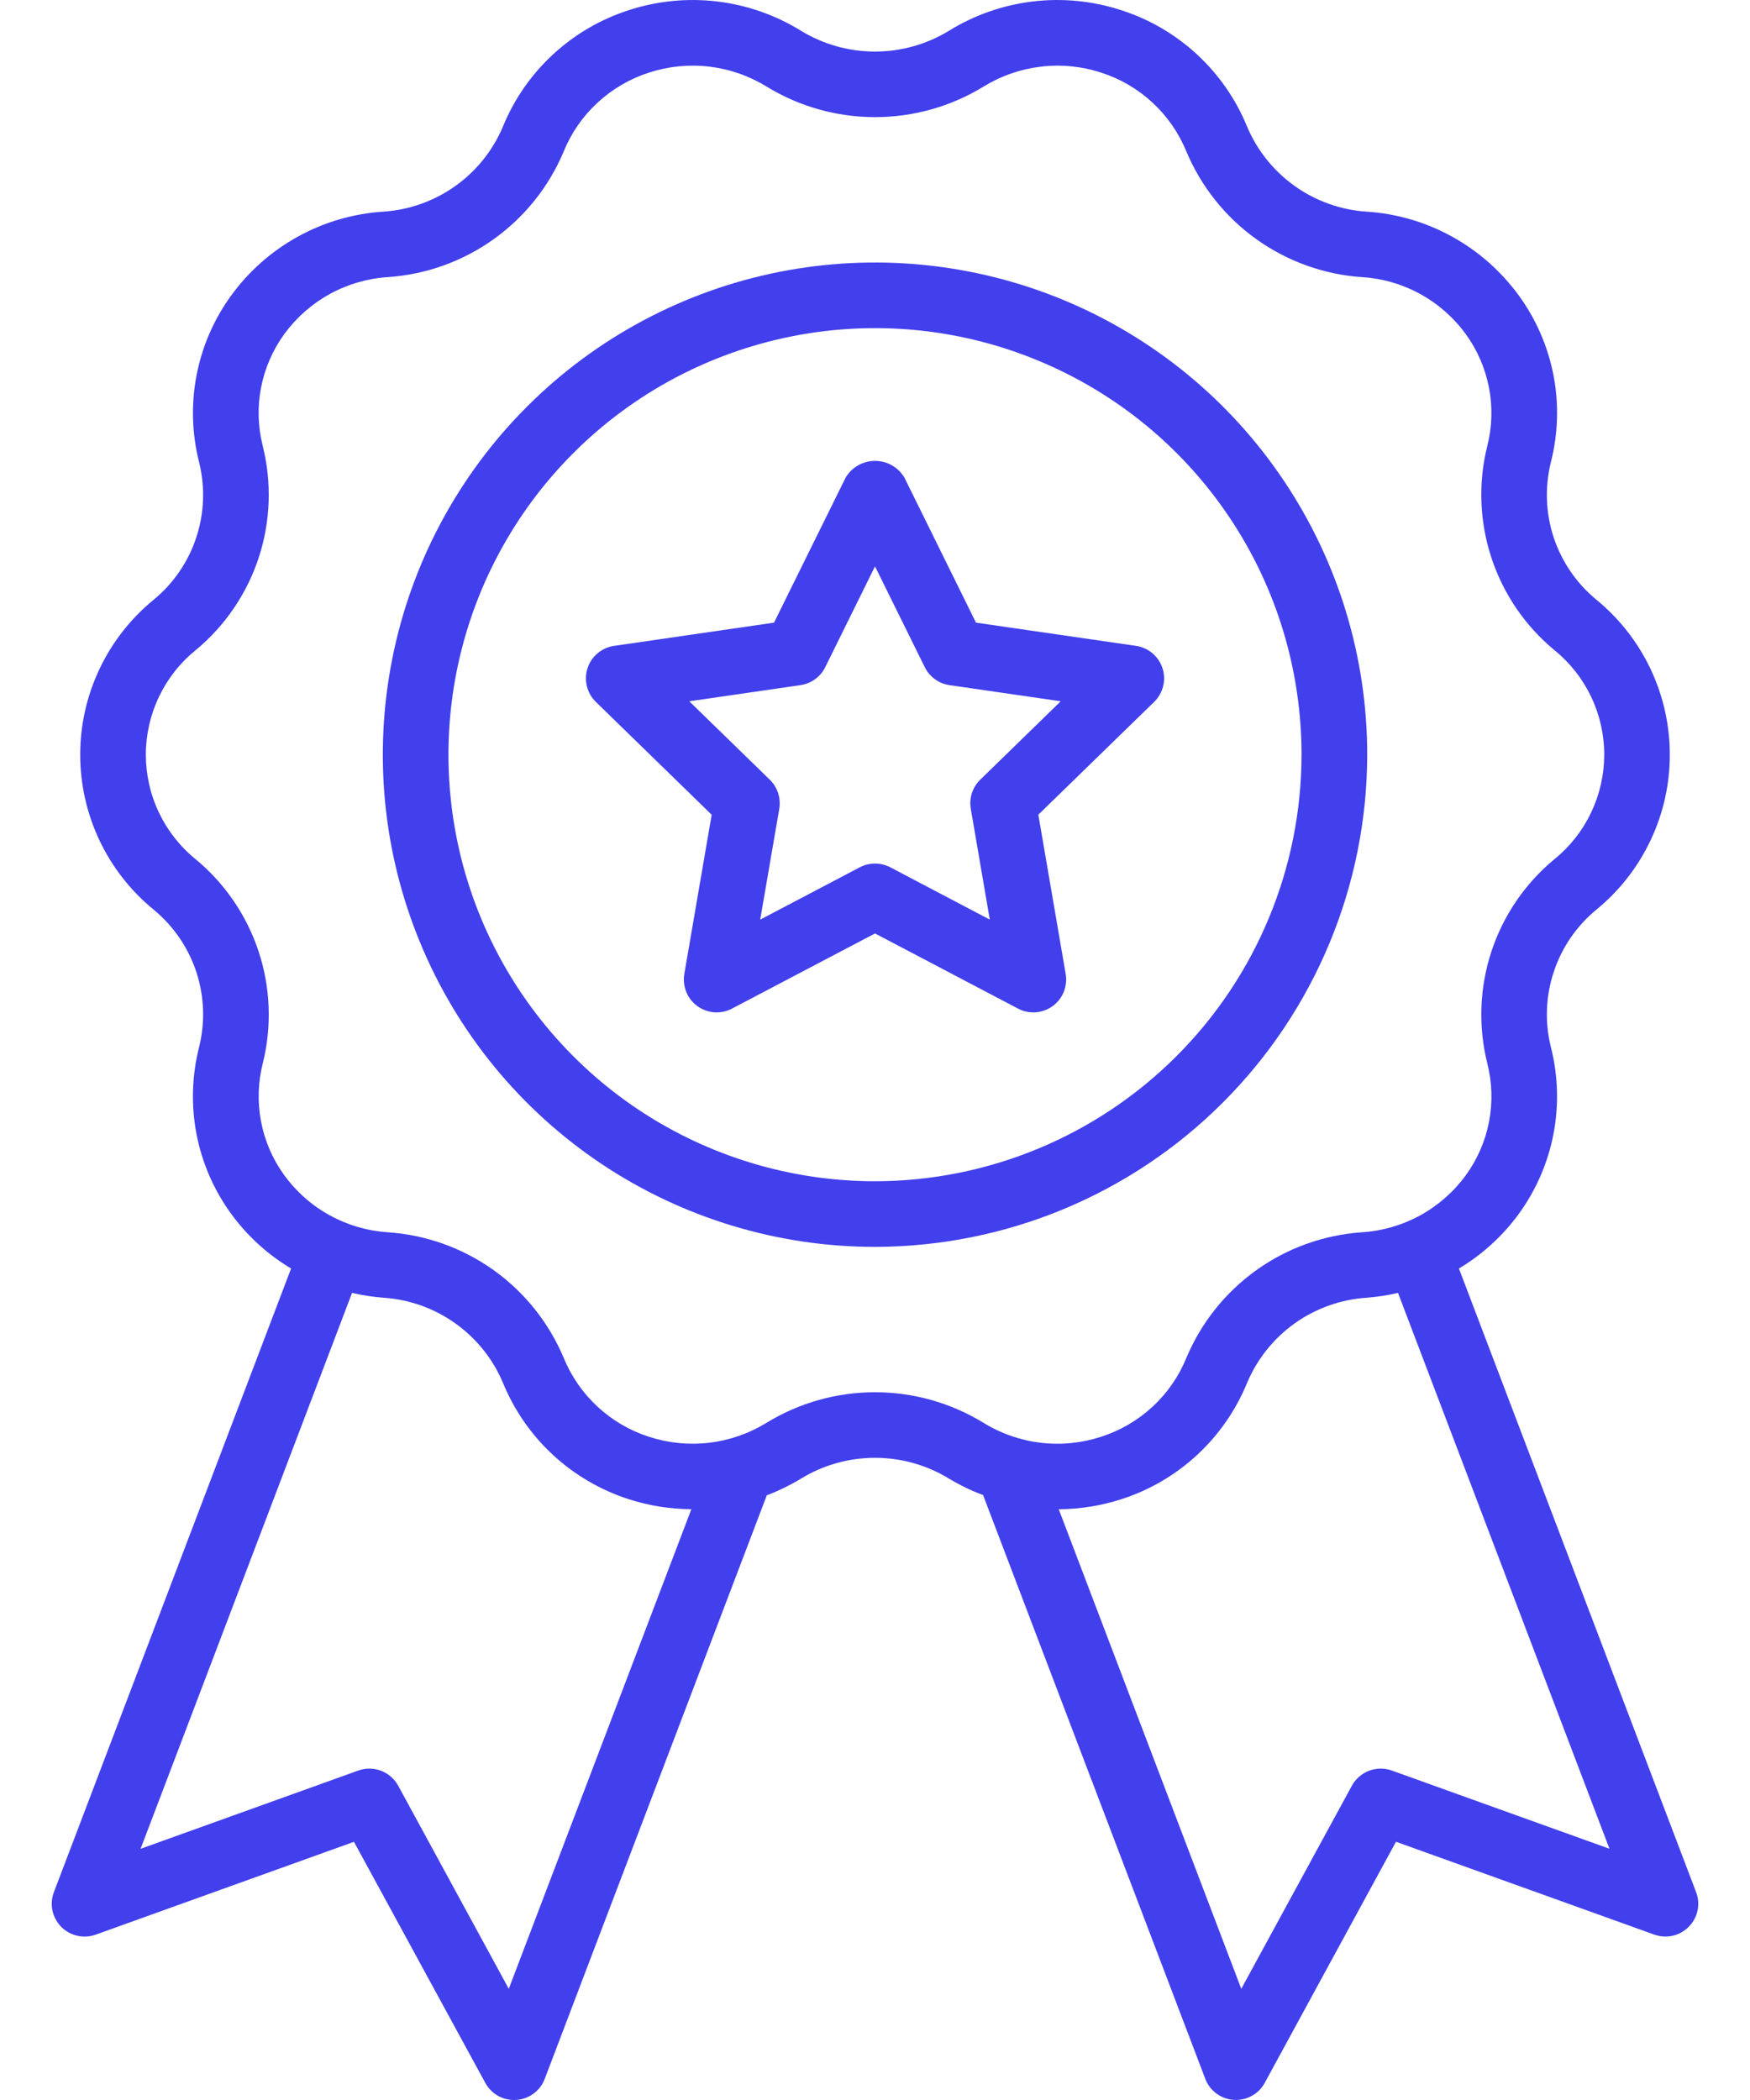 <svg width="30" height="36" viewBox="0 0 30 36" fill="none" xmlns="http://www.w3.org/2000/svg">
<path d="M29.076 32.437L25.01 21.746C25.412 21.506 25.761 21.187 26.037 20.809C26.333 20.401 26.536 19.934 26.631 19.439C26.726 18.945 26.71 18.436 26.586 17.948C26.48 17.521 26.498 17.074 26.637 16.657C26.775 16.24 27.029 15.871 27.369 15.592C27.762 15.27 28.079 14.864 28.296 14.404C28.514 13.944 28.626 13.442 28.625 12.934C28.625 12.425 28.511 11.923 28.293 11.464C28.074 11.004 27.757 10.6 27.363 10.278C27.024 9.998 26.772 9.629 26.634 9.212C26.497 8.795 26.481 8.347 26.587 7.921C26.711 7.434 26.726 6.926 26.631 6.432C26.535 5.939 26.333 5.472 26.037 5.066C25.733 4.649 25.342 4.304 24.89 4.055C24.438 3.806 23.937 3.66 23.422 3.628C22.979 3.598 22.554 3.445 22.192 3.187C21.831 2.929 21.549 2.576 21.377 2.167C21.185 1.698 20.892 1.277 20.521 0.934C20.149 0.59 19.707 0.331 19.225 0.176C18.736 0.016 18.218 -0.036 17.707 0.025C17.196 0.086 16.705 0.257 16.267 0.528C15.886 0.761 15.447 0.884 15 0.884C14.552 0.884 14.114 0.761 13.732 0.528C13.294 0.257 12.803 0.086 12.292 0.025C11.781 -0.036 11.263 0.016 10.774 0.176C10.293 0.331 9.851 0.59 9.479 0.934C9.107 1.278 8.815 1.698 8.623 2.167C8.451 2.577 8.168 2.931 7.805 3.189C7.443 3.447 7.016 3.599 6.573 3.628C6.059 3.661 5.558 3.807 5.107 4.056C4.656 4.305 4.265 4.65 3.963 5.066C3.666 5.474 3.464 5.941 3.369 6.436C3.274 6.93 3.29 7.44 3.414 7.927C3.519 8.354 3.502 8.802 3.363 9.219C3.225 9.636 2.971 10.005 2.631 10.284C2.238 10.606 1.921 11.012 1.704 11.472C1.487 11.931 1.374 12.434 1.375 12.942C1.376 13.45 1.489 13.952 1.708 14.412C1.926 14.871 2.244 15.276 2.638 15.597C2.976 15.877 3.229 16.247 3.366 16.664C3.503 17.081 3.519 17.528 3.412 17.954C3.289 18.441 3.274 18.95 3.369 19.443C3.464 19.936 3.667 20.403 3.963 20.809C4.239 21.187 4.588 21.506 4.99 21.746L0.924 32.437C0.886 32.537 0.877 32.646 0.899 32.752C0.922 32.857 0.973 32.953 1.048 33.03C1.124 33.107 1.219 33.16 1.324 33.184C1.429 33.208 1.538 33.202 1.639 33.166L6.068 31.574L8.319 35.706C8.367 35.795 8.438 35.869 8.525 35.921C8.612 35.973 8.711 36 8.812 36L8.85 35.999C8.958 35.992 9.061 35.954 9.147 35.89C9.234 35.826 9.3 35.738 9.338 35.638L13.145 25.634C13.349 25.556 13.546 25.46 13.733 25.347C14.114 25.114 14.553 24.991 15 24.991C15.447 24.991 15.886 25.114 16.267 25.347C16.453 25.459 16.65 25.554 16.853 25.63L20.662 35.637C20.7 35.738 20.766 35.825 20.853 35.889C20.939 35.953 21.042 35.991 21.15 35.998L21.188 35.999C21.289 35.999 21.388 35.972 21.475 35.92C21.562 35.869 21.633 35.795 21.681 35.706L23.931 31.573L28.36 33.165C28.462 33.201 28.571 33.208 28.676 33.184C28.78 33.16 28.876 33.106 28.951 33.029C29.027 32.953 29.078 32.856 29.101 32.751C29.123 32.646 29.114 32.537 29.076 32.437ZM8.722 34.094L6.826 30.612C6.762 30.495 6.658 30.404 6.532 30.356C6.407 30.308 6.269 30.307 6.142 30.352L2.41 31.694L6.035 22.164C6.214 22.206 6.395 22.233 6.578 22.247C7.021 22.277 7.447 22.43 7.808 22.688C8.169 22.946 8.452 23.299 8.623 23.708C8.816 24.177 9.108 24.598 9.48 24.942C9.851 25.285 10.294 25.544 10.776 25.7C11.123 25.812 11.486 25.87 11.852 25.872L8.722 34.094ZM13.142 24.39C12.843 24.574 12.508 24.691 12.159 24.733C11.811 24.774 11.457 24.739 11.124 24.63C10.797 24.525 10.498 24.35 10.246 24.117C9.994 23.884 9.796 23.6 9.665 23.282C9.412 22.678 8.996 22.156 8.464 21.775C7.931 21.394 7.303 21.169 6.649 21.125C6.3 21.102 5.96 21.003 5.653 20.834C5.346 20.666 5.08 20.431 4.874 20.148C4.675 19.875 4.539 19.56 4.475 19.227C4.412 18.895 4.422 18.552 4.506 18.224C4.663 17.591 4.637 16.927 4.432 16.307C4.227 15.688 3.851 15.139 3.348 14.725C3.082 14.508 2.869 14.235 2.722 13.925C2.575 13.615 2.5 13.276 2.5 12.933C2.501 12.591 2.578 12.252 2.726 11.943C2.873 11.634 3.088 11.361 3.355 11.145C3.857 10.73 4.231 10.18 4.435 9.561C4.638 8.941 4.662 8.277 4.504 7.644C4.421 7.317 4.411 6.976 4.475 6.644C4.539 6.313 4.676 5.999 4.874 5.726C5.081 5.443 5.348 5.208 5.656 5.039C5.964 4.87 6.305 4.772 6.655 4.75C7.308 4.705 7.935 4.479 8.466 4.098C8.998 3.717 9.413 3.196 9.665 2.593C9.795 2.275 9.993 1.99 10.246 1.758C10.498 1.525 10.798 1.35 11.124 1.245C11.458 1.136 11.811 1.101 12.16 1.142C12.508 1.184 12.844 1.301 13.143 1.485C13.702 1.827 14.345 2.008 15.001 2.008C15.657 2.008 16.3 1.827 16.86 1.485C17.158 1.301 17.494 1.184 17.842 1.143C18.191 1.101 18.544 1.136 18.877 1.245C19.204 1.35 19.504 1.525 19.756 1.758C20.008 1.991 20.206 2.276 20.336 2.593C20.589 3.197 21.005 3.719 21.537 4.1C22.07 4.481 22.698 4.707 23.351 4.751C23.701 4.773 24.041 4.872 24.348 5.041C24.655 5.21 24.921 5.444 25.127 5.727C25.326 6.001 25.462 6.315 25.526 6.648C25.59 6.98 25.579 7.323 25.495 7.651C25.338 8.284 25.364 8.948 25.569 9.568C25.774 10.187 26.15 10.736 26.653 11.15C26.919 11.367 27.133 11.641 27.279 11.95C27.426 12.26 27.502 12.599 27.501 12.942C27.5 13.284 27.423 13.623 27.275 13.932C27.128 14.241 26.913 14.514 26.646 14.73C26.144 15.145 25.77 15.695 25.566 16.314C25.363 16.934 25.339 17.598 25.497 18.231C25.58 18.558 25.59 18.899 25.526 19.231C25.462 19.563 25.326 19.876 25.127 20.149C24.92 20.432 24.653 20.667 24.345 20.836C24.037 21.004 23.696 21.103 23.346 21.125C22.693 21.17 22.066 21.395 21.535 21.776C21.003 22.158 20.588 22.679 20.336 23.282C20.206 23.6 20.008 23.885 19.756 24.117C19.503 24.35 19.203 24.525 18.877 24.63C18.543 24.739 18.19 24.775 17.841 24.733C17.492 24.692 17.157 24.575 16.858 24.39C16.299 24.048 15.656 23.867 15 23.867C14.344 23.867 13.701 24.048 13.142 24.39ZM23.859 30.352C23.733 30.307 23.594 30.308 23.469 30.356C23.343 30.404 23.239 30.495 23.175 30.612L21.279 34.094L18.15 25.873C18.515 25.871 18.878 25.812 19.226 25.7C19.707 25.545 20.15 25.286 20.522 24.942C20.893 24.598 21.186 24.177 21.378 23.708C21.55 23.298 21.833 22.944 22.195 22.686C22.557 22.428 22.984 22.276 23.428 22.247C23.609 22.233 23.789 22.205 23.966 22.164L27.591 31.693L23.859 30.352Z" fill="#423FEC"/>
<path d="M23.438 12.938C23.438 11.269 22.943 9.637 22.015 8.25C21.088 6.862 19.771 5.781 18.229 5.142C16.687 4.504 14.991 4.337 13.354 4.662C11.717 4.988 10.214 5.791 9.034 6.971C7.854 8.151 7.05 9.655 6.725 11.291C6.399 12.928 6.566 14.625 7.205 16.166C7.843 17.708 8.925 19.026 10.312 19.953C11.7 20.88 13.331 21.375 15 21.375C17.237 21.372 19.382 20.483 20.963 18.901C22.545 17.319 23.435 15.175 23.438 12.938ZM15 20.25C13.554 20.25 12.14 19.821 10.937 19.018C9.735 18.214 8.798 17.072 8.244 15.736C7.691 14.4 7.546 12.929 7.828 11.511C8.11 10.092 8.807 8.789 9.829 7.767C10.852 6.744 12.155 6.048 13.573 5.766C14.992 5.483 16.462 5.628 17.798 6.182C19.135 6.735 20.277 7.672 21.08 8.875C21.884 10.077 22.312 11.491 22.312 12.938C22.31 14.876 21.539 16.735 20.168 18.106C18.797 19.477 16.939 20.248 15 20.25Z" fill="#423FEC"/>
<path d="M19.474 11.072L16.731 10.674L15.505 8.189C15.453 8.101 15.379 8.028 15.291 7.978C15.202 7.927 15.102 7.901 15 7.901C14.898 7.901 14.798 7.927 14.71 7.978C14.621 8.028 14.548 8.101 14.496 8.189L13.269 10.674L10.527 11.072C10.422 11.087 10.325 11.131 10.245 11.199C10.164 11.266 10.104 11.355 10.072 11.455C10.039 11.555 10.036 11.662 10.061 11.764C10.086 11.866 10.139 11.959 10.214 12.032L12.2 13.967L11.731 16.698C11.714 16.801 11.725 16.907 11.765 17.005C11.804 17.102 11.87 17.186 11.955 17.248C12.04 17.309 12.14 17.346 12.245 17.354C12.349 17.361 12.454 17.34 12.547 17.291L15 16.002L17.453 17.291C17.546 17.34 17.651 17.361 17.755 17.354C17.86 17.346 17.96 17.309 18.045 17.248C18.13 17.186 18.196 17.102 18.235 17.005C18.275 16.907 18.286 16.801 18.269 16.698L17.8 13.966L19.786 12.032C19.861 11.959 19.914 11.866 19.939 11.764C19.965 11.662 19.961 11.555 19.928 11.455C19.896 11.355 19.836 11.266 19.756 11.199C19.675 11.131 19.578 11.087 19.474 11.072ZM16.803 13.367C16.738 13.431 16.689 13.51 16.661 13.596C16.633 13.683 16.627 13.775 16.642 13.865L16.968 15.765L15.262 14.868C15.181 14.826 15.091 14.804 15 14.804C14.909 14.804 14.819 14.826 14.739 14.868L13.032 15.765L13.359 13.865C13.374 13.775 13.367 13.683 13.339 13.596C13.311 13.51 13.262 13.431 13.197 13.367L11.816 12.022L13.723 11.745C13.813 11.732 13.899 11.697 13.973 11.643C14.047 11.59 14.107 11.519 14.147 11.437L15 9.709L15.853 11.437C15.893 11.519 15.953 11.589 16.027 11.643C16.101 11.697 16.186 11.732 16.276 11.745L18.184 12.022L16.803 13.367Z" fill="#423FEC"/>
</svg>
